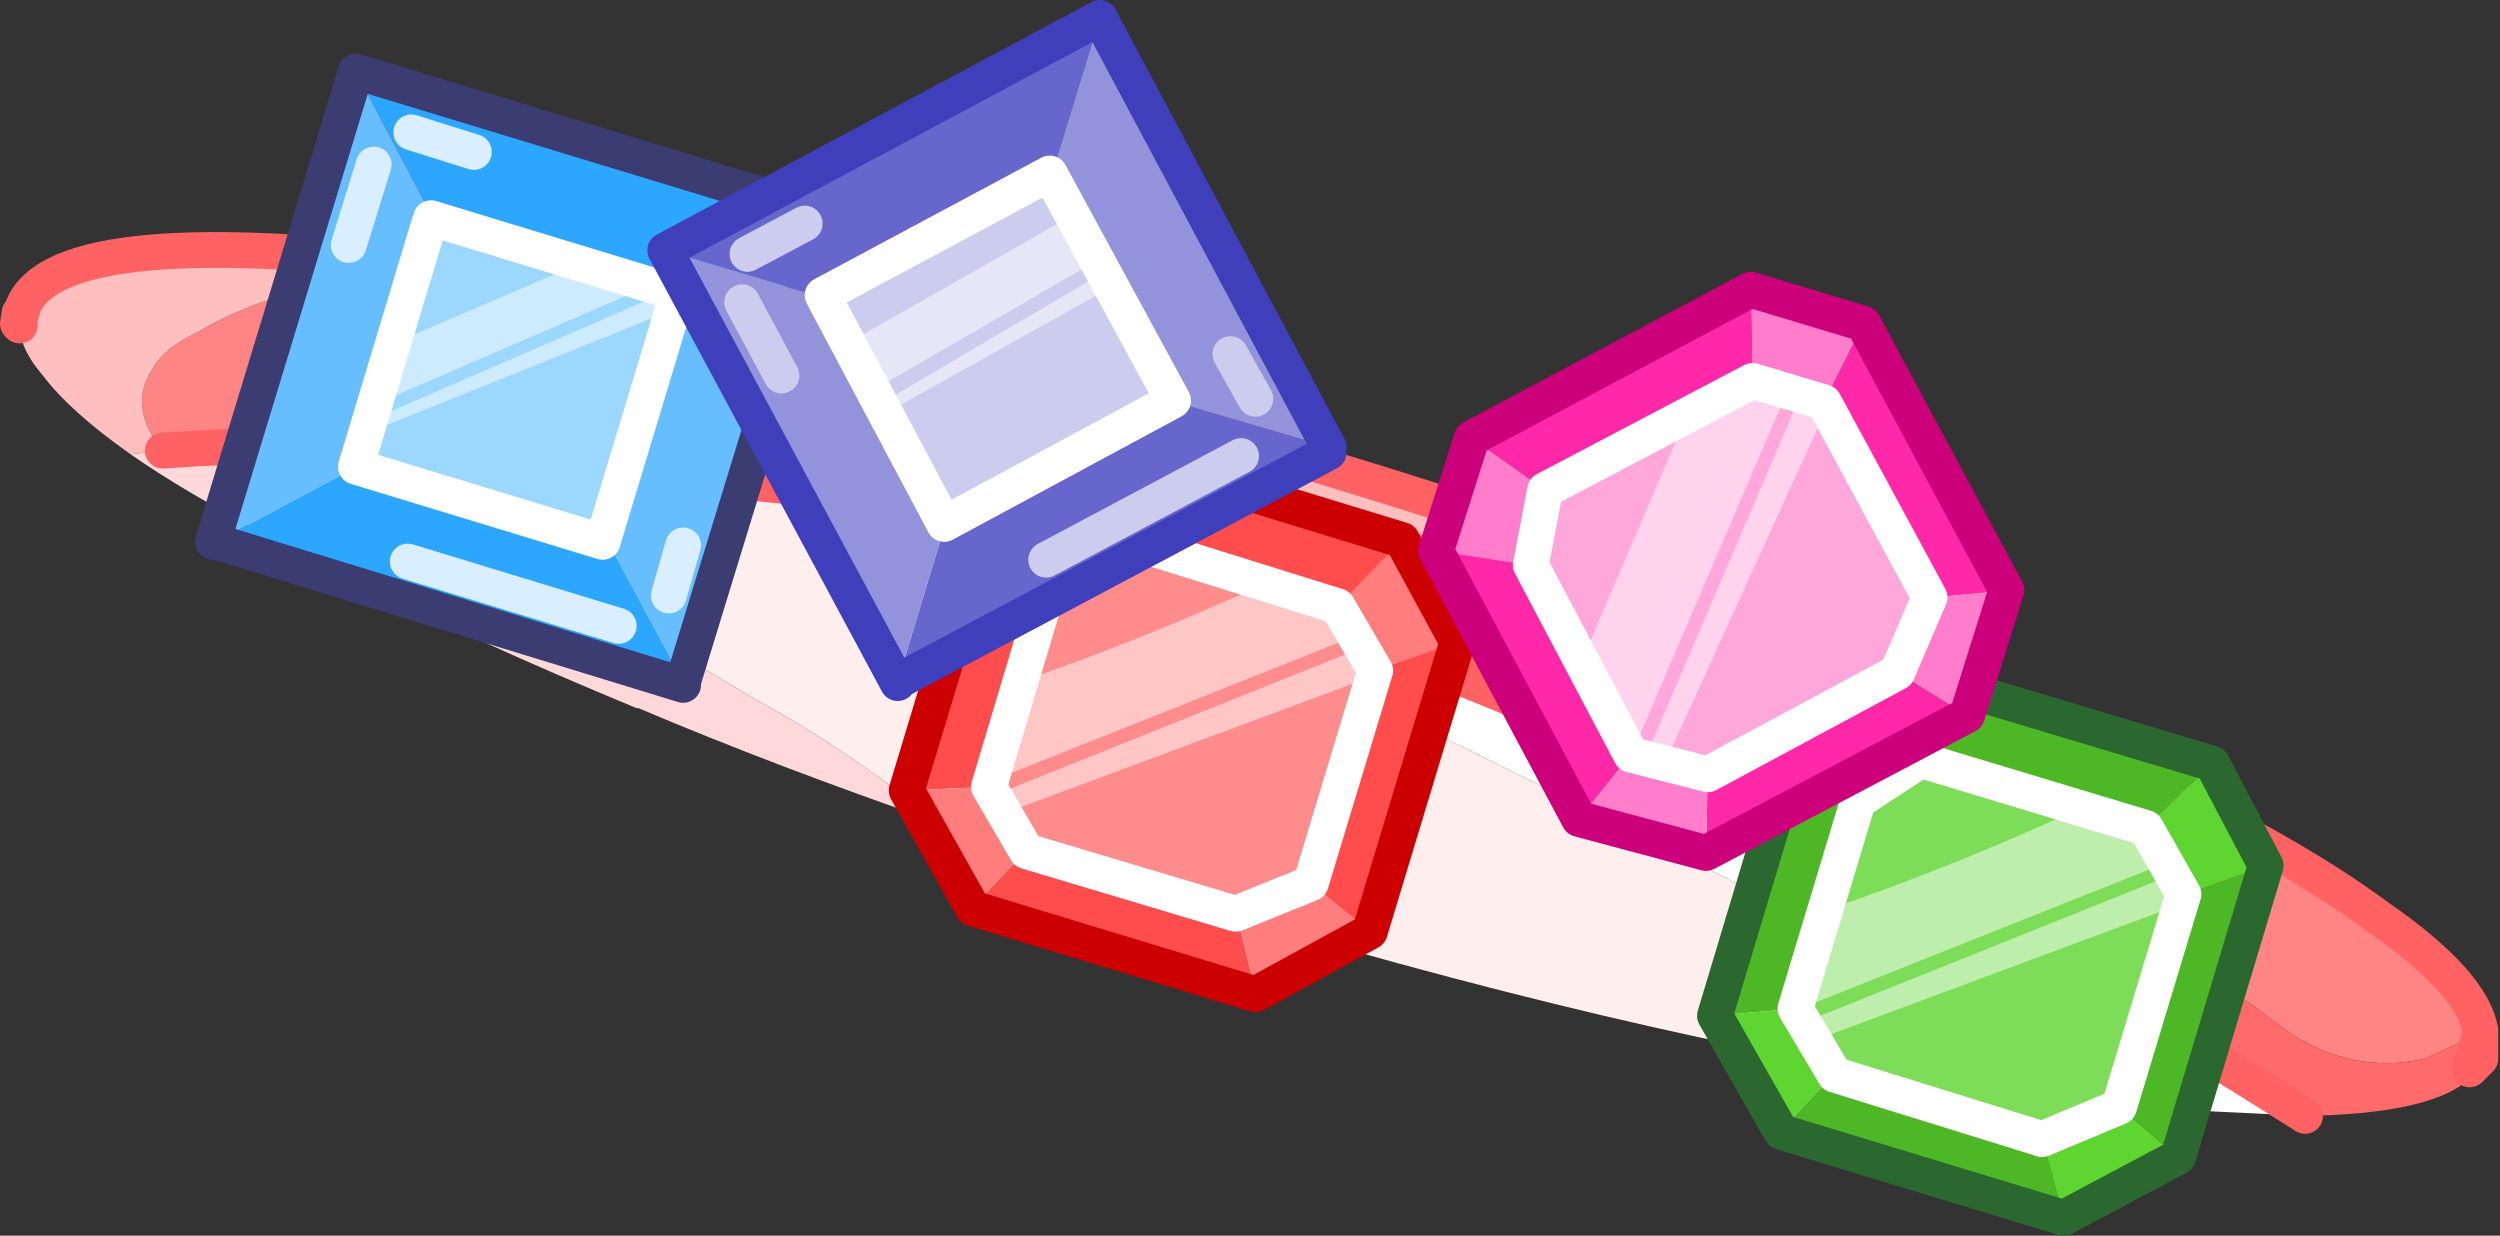 <?xml version="1.0" encoding="UTF-8" standalone="no"?>
<svg xmlns:xlink="http://www.w3.org/1999/xlink" height="34.55px" width="69.9px" xmlns="http://www.w3.org/2000/svg">
  <rect width="100%" height="100%" fill="#333333" stroke="none"/>
  <g transform="matrix(1.0, 0.0, 0.0, 1.0, 34.55, 22.5)">
    <path d="M-17.1 -14.25 L-13.65 -13.6 -8.2 -12.0 Q12.5 -5.55 31.95 3.15 34.55 4.95 34.8 6.3 L34.8 6.4 33.25 7.1 Q31.3 7.55 29.5 6.4 L28.35 5.55 Q26.75 4.5 25.15 3.55 L20.4 0.65 Q18.05 -0.8 15.6 -1.85 L10.3 -4.0 4.85 -6.0 -0.8 -7.6 -6.2 -8.75 Q-8.6 -9.25 -11.25 -8.7 L-12.55 -8.9 -22.8 -10.0 Q-26.5 -10.15 -30.0 -9.9 -30.9 -11.0 -30.4 -12.0 L-30.25 -12.25 Q-29.9 -12.8 -29.05 -13.2 -26.6 -14.65 -23.85 -14.55 L-17.1 -14.25" fill="#ff8484" fill-rule="evenodd" stroke="none"/>
    <path d="M-12.55 -8.9 L-11.25 -8.7 -5.15 -7.35 Q-3.0 -5.65 -0.4 -4.55 L4.35 -2.6 9.0 -0.3 9.25 -0.2 14.0 2.2 Q16.6 3.4 18.6 5.35 19.85 6.55 20.6 7.9 11.0 6.5 -1.45 2.7 L-8.3 0.5 Q-10.95 -1.6 -13.35 -2.9 L-18.15 -5.75 Q-21.25 -7.8 -18.0 -8.35 L-17.7 -8.4 -12.55 -8.9" fill="#ffeeee" fill-rule="evenodd" stroke="none"/>
    <path d="M20.6 7.9 Q19.85 6.55 18.6 5.35 16.6 3.4 14.0 2.2 L9.25 -0.2 9.0 -0.3 4.35 -2.6 -0.4 -4.55 Q-3.0 -5.65 -5.15 -7.35 7.3 -4.05 20.55 3.2 25.2 5.7 29.9 8.7 L24.7 8.45 23.45 8.25 20.6 7.9" fill="#ffffff" fill-rule="evenodd" stroke="none"/>
    <path d="M-34.0 -13.75 L-34.0 -13.4 -34.05 -13.45 -34.0 -13.75" fill="#eaeaea" fill-rule="evenodd" stroke="none"/>
    <path d="M-30.0 -9.9 Q-26.5 -10.15 -22.8 -10.0 L-12.55 -8.9 -17.7 -8.4 -18.0 -8.35 Q-21.25 -7.8 -18.15 -5.75 L-13.35 -2.9 Q-10.95 -1.6 -8.3 0.5 -12.8 -1.05 -16.7 -2.7 L-16.75 -2.7 Q-21.35 -4.6 -25.2 -6.55 L-27.0 -7.5 Q-29.4 -8.75 -30.9 -9.8 L-30.0 -9.9" fill="#ffd9d9" fill-rule="evenodd" stroke="none"/>
    <path d="M-11.25 -8.7 Q-8.6 -9.25 -6.2 -8.75 L-0.8 -7.6 4.85 -6.0 10.3 -4.0 15.6 -1.85 Q18.05 -0.8 20.4 0.65 L25.15 3.55 Q26.75 4.5 28.35 5.55 L29.5 6.4 Q31.3 7.55 33.25 7.1 L34.8 6.4 34.5 7.4 34.4 7.75 Q33.25 8.65 29.9 8.7 25.2 5.7 20.55 3.2 7.3 -4.05 -5.15 -7.35 L-11.25 -8.7" fill="#ff6a6a" fill-rule="evenodd" stroke="none"/>
    <path d="M-17.1 -14.25 L-23.85 -14.55 Q-26.6 -14.65 -29.05 -13.2 -29.9 -12.8 -30.25 -12.25 L-30.4 -12.0 Q-30.9 -11.0 -30.0 -9.9 L-30.9 -9.8 Q-32.6 -11.0 -33.35 -12.0 -34.0 -12.75 -34.0 -13.4 L-34.0 -13.75 -33.95 -13.75 -33.95 -13.8 Q-33.2 -16.35 -22.6 -15.1 L-17.1 -14.25 M31.95 3.15 Q12.5 -5.55 -8.2 -12.0 L-13.65 -13.6 -6.55 -12.0 2.3 -9.5 Q16.55 -5.2 26.05 -0.3 29.8 1.55 31.95 3.15" fill="#ffbfbf" fill-rule="evenodd" stroke="none"/>
    <path d="M-13.65 -13.6 L-17.1 -14.25 -22.6 -15.1 Q-33.2 -16.35 -33.95 -13.8 M-30.0 -9.9 Q-26.5 -10.15 -22.8 -10.0 L-12.55 -8.9 -11.25 -8.7 -5.15 -7.35 Q7.3 -4.05 20.55 3.2 25.2 5.7 29.9 8.7 M34.8 6.4 L34.8 6.3 Q34.55 4.95 31.95 3.15 29.8 1.55 26.05 -0.3 16.55 -5.2 2.3 -9.5 L-6.55 -12.0 -13.65 -13.6 M-34.0 -13.75 L-34.05 -13.45 M34.5 7.4 L34.8 6.4 34.8 7.1 34.5 7.4" fill="none" stroke="#ff6262" stroke-linecap="round" stroke-linejoin="round" stroke-width="1.0"/>
    <path d="M-33.95 -13.8 L-33.95 -13.75 -34.0 -13.75 -34.0 -13.4" fill="none" stroke="#ff6262" stroke-linecap="round" stroke-linejoin="round" stroke-width="1.0"/>
    <path d="M13.4 5.9 L15.85 -2.25 17.4 -0.1 15.65 5.7 13.4 5.9 M18.8 -3.7 L27.3 -1.15 25.45 0.65 19.15 -1.25 18.8 -3.7 M28.8 1.7 L26.35 9.85 24.7 8.45 26.5 2.5 28.8 1.7 M23.15 11.55 L15.25 9.15 16.75 7.55 22.55 9.35 23.15 11.55" fill="#4eb726" fill-rule="evenodd" stroke="none"/>
    <path d="M13.4 5.9 L15.65 5.7 16.75 7.55 15.25 9.15 13.4 5.9 M17.4 -0.1 L15.85 -2.25 18.8 -3.7 19.15 -1.25 17.4 -0.1 M27.3 -1.15 L28.8 1.7 26.5 2.5 25.45 0.65 27.3 -1.15 M26.35 9.85 L23.15 11.55 22.55 9.35 24.7 8.45 26.35 9.85" fill="#5ed531" fill-rule="evenodd" stroke="none"/>
    <path d="M15.65 5.7 L17.4 -0.1 19.15 -1.25 25.45 0.65 26.5 2.5 24.7 8.45 22.55 9.35 16.75 7.55 15.65 5.7" fill="#7ddd59" fill-rule="evenodd" stroke="none"/>
    <path d="M15.85 -2.25 L13.4 5.9 15.25 9.15 23.15 11.55 26.35 9.85 28.8 1.7 27.3 -1.15 18.8 -3.7 15.85 -2.25" fill="none" stroke="#2b682f" stroke-linecap="round" stroke-linejoin="round" stroke-width="1.0"/>
    <path d="M15.65 5.7 L17.4 -0.1 19.15 -1.25 25.45 0.65 26.5 2.5 24.7 8.45 22.55 9.35 16.75 7.55 15.65 5.7" fill="none" stroke="#ffffff" stroke-linecap="round" stroke-linejoin="round" stroke-width="1.0"/>
    <path d="M16.5 2.95 Q19.9 1.8 23.5 0.15 L25.4 0.7 25.95 1.65 15.65 5.75 16.5 2.95 M15.85 6.1 L26.45 1.85 26.1 2.9 16.15 6.6 15.85 6.1" fill="#ffffff" fill-opacity="0.502" fill-rule="evenodd" stroke="none"/>
    <path d="M-21.3 -18.25 L-23.05 -18.8 -21.3 -18.25 M-28.5 -7.35 L-20.0 -11.9 -22.65 -16.75 -22.65 -16.8 -24.6 -20.5 -11.45 -16.5 -20.0 -11.9 -15.45 -3.45 -15.45 -3.35 -28.5 -7.35 M-17.25 -5.0 L-23.15 -6.8 -17.25 -5.0" fill="#2da6ff" fill-rule="evenodd" stroke="none"/>
    <path d="M-24.6 -20.5 L-22.65 -16.8 -22.65 -16.75 -20.0 -11.9 -28.5 -7.35 -28.6 -7.35 -24.6 -20.5 M-15.45 -3.45 L-20.0 -11.9 -11.45 -16.5 -15.45 -3.45 M-24.8 -15.65 L-24.1 -17.9 -24.8 -15.65 M-15.85 -5.85 L-15.45 -7.25 -15.85 -5.85" fill="#66beff" fill-rule="evenodd" stroke="none"/>
    <path d="M-23.05 -18.8 L-21.3 -18.25 M-15.45 -7.25 L-15.85 -5.85 M-24.1 -17.9 L-24.8 -15.65 M-23.15 -6.8 L-17.25 -5.0" fill="none" stroke="#d9efff" stroke-linecap="round" stroke-linejoin="round" stroke-width="1.0"/>
    <path d="M-24.6 -20.5 L-28.6 -7.35 -28.5 -7.35 -15.45 -3.35 -15.45 -3.45 -11.45 -16.5 -24.6 -20.5" fill="none" stroke="#3b3c72" stroke-linecap="round" stroke-linejoin="round" stroke-width="1.0"/>
    <path d="M-22.55 -16.25 L-22.5 -16.4 -15.6 -14.3 -17.7 -7.35 -24.6 -9.45 -22.55 -16.25" fill="#9bd7ff" fill-rule="evenodd" stroke="none"/>
    <path d="M-22.5 -16.4 L-15.6 -14.3 -17.7 -7.35 -24.6 -9.45 -22.55 -16.25" fill="none" stroke="#ffffff" stroke-linecap="round" stroke-linejoin="round" stroke-width="1.0"/>
    <path d="M-23.55 -12.9 L-18.3 -15.15 -16.3 -14.55 -24.05 -11.2 -23.55 -12.9 M-24.3 -10.75 L-24.2 -10.75 -15.55 -14.5 -15.6 -14.35 -15.7 -13.85 -24.4 -10.35 -24.3 -10.75" fill="#ffffff" fill-opacity="0.502" fill-rule="evenodd" stroke="none"/>
    <path d="M-5.15 -6.35 L-6.9 -0.5 -9.2 -0.4 -6.75 -8.5 -5.15 -6.35 M-5.85 1.3 L0.0 3.05 0.55 5.3 -7.35 2.9 -5.85 1.3 M2.1 2.2 L3.9 -3.75 6.2 -4.55 3.75 3.55 2.1 2.2 M2.85 -5.55 L-3.4 -7.5 Q-3.55 -8.75 -3.85 -10.0 L4.65 -7.4 2.85 -5.55" fill="#ff4d4d" fill-rule="evenodd" stroke="none"/>
    <path d="M-6.9 -0.5 L-5.85 1.3 -7.35 2.9 -9.2 -0.4 -6.9 -0.5 M0.0 3.05 L2.1 2.2 3.75 3.55 0.55 5.3 0.0 3.05 M3.9 -3.75 L2.85 -5.55 4.65 -7.4 6.2 -4.55 3.9 -3.75 M-3.4 -7.5 L-5.15 -6.35 -6.75 -8.5 -3.85 -10.0 Q-3.55 -8.75 -3.4 -7.5" fill="#ff7d7d" fill-rule="evenodd" stroke="none"/>
    <path d="M-6.9 -0.5 L-5.15 -6.35 -3.4 -7.5 2.85 -5.55 3.9 -3.75 2.1 2.2 0.0 3.05 -5.85 1.3 -6.9 -0.5" fill="#ff8c8c" fill-rule="evenodd" stroke="none"/>
    <path d="M-5.15 -6.35 L-6.9 -0.5 -5.85 1.3 0.0 3.05 2.1 2.2 3.9 -3.75 2.85 -5.55 -3.4 -7.5 -5.15 -6.35" fill="none" stroke="#ffffff" stroke-linecap="round" stroke-linejoin="round" stroke-width="1.0"/>
    <path d="M-6.75 -8.5 L-9.2 -0.4 -7.35 2.9 0.55 5.3 3.75 3.55 6.2 -4.55 4.65 -7.4 -3.85 -10.0 -6.75 -8.5" fill="none" stroke="#cc0000" stroke-linecap="round" stroke-linejoin="round" stroke-width="1.0"/>
    <path d="M-6.8 -0.25 L3.8 -4.5 3.45 -3.45 -6.5 0.25 -6.8 -0.25 M-6.15 -3.4 Q-2.75 -4.55 0.85 -6.2 L2.75 -5.65 3.3 -4.7 -7.0 -0.6 -6.15 -3.4" fill="#ffffff" fill-opacity="0.502" fill-rule="evenodd" stroke="none"/>
    <path d="M-12.05 -16.25 L-13.65 -15.4 -12.05 -16.25 M-3.8 -22.0 L-6.65 -12.7 2.6 -10.0 2.6 -9.85 -9.45 -3.45 -6.65 -12.7 -11.9 -14.25 -11.95 -14.3 -15.95 -15.5 -3.8 -22.0 M0.15 -9.75 L-5.3 -6.85 0.15 -9.75" fill="#6666cc" fill-rule="evenodd" stroke="none"/>
    <path d="M2.6 -10.0 L-6.65 -12.7 -3.8 -22.0 2.6 -10.0 M-15.95 -15.5 L-11.95 -14.3 -11.9 -14.25 -6.65 -12.7 -9.45 -3.45 -9.45 -3.4 -15.95 -15.5 M-12.7 -12.0 L-13.8 -14.05 -12.7 -12.0 M0.55 -11.35 L-0.15 -12.6 0.55 -11.35" fill="#9393db" fill-rule="evenodd" stroke="none"/>
    <path d="M2.6 -10.0 L-3.8 -22.0 -15.95 -15.5 -9.45 -3.4 -9.45 -3.45 2.6 -9.85 2.6 -10.0" fill="none" stroke="#3f3fbc" stroke-linecap="round" stroke-linejoin="round" stroke-width="1.0"/>
    <path d="M-13.65 -15.4 L-12.05 -16.25 M-0.15 -12.6 L0.55 -11.35 M-13.8 -14.05 L-12.7 -12.0 M-5.3 -6.85 L0.15 -9.75" fill="none" stroke="#ccccee" stroke-linecap="round" stroke-linejoin="round" stroke-width="1.0"/>
    <path d="M-11.5 -14.15 L-11.55 -14.25 -5.2 -17.65 -1.75 -11.3 -8.15 -7.85 -11.5 -14.15" fill="#ccccee" fill-rule="evenodd" stroke="none"/>
    <path d="M-11.55 -14.25 L-5.2 -17.65 -1.75 -11.3 -8.15 -7.85 -11.5 -14.15" fill="none" stroke="#ffffff" stroke-linecap="round" stroke-linejoin="round" stroke-width="1.0"/>
    <path d="M-3.25 -14.6 L-9.6 -11.05 -9.7 -11.35 -3.5 -15.0 -3.25 -14.6 M-3.65 -15.35 L-10.2 -11.55 -10.6 -13.05 -4.35 -16.6 -3.65 -15.35" fill="#ffffff" fill-opacity="0.502" fill-rule="evenodd" stroke="none"/>
    <path d="M14.4 -14.4 L14.45 -11.85 8.65 -8.8 6.6 -10.25 14.4 -14.4 M16.45 -11.25 L17.55 -13.45 21.55 -6.0 19.4 -5.8 16.45 -11.25 M18.5 -3.7 L20.45 -2.5 13.15 1.35 13.2 -0.85 18.5 -3.7 M11.05 -1.4 L9.6 0.4 5.6 -7.1 8.25 -6.7 11.05 -1.4" fill="#ff28a9" fill-rule="evenodd" stroke="none"/>
    <path d="M14.45 -11.85 L14.4 -14.4 17.55 -13.45 16.45 -11.25 14.45 -11.85 M6.6 -10.25 L8.65 -8.8 8.25 -6.7 5.6 -7.1 6.6 -10.25 M19.4 -5.8 L21.55 -6.0 20.45 -2.5 18.5 -3.7 19.4 -5.8 M13.2 -0.85 L13.15 1.35 9.6 0.4 11.05 -1.4 13.2 -0.85" fill="#ff7dcb" fill-rule="evenodd" stroke="none"/>
    <path d="M8.65 -8.8 L14.45 -11.85 16.45 -11.25 19.4 -5.8 18.5 -3.7 13.2 -0.85 11.05 -1.4 8.25 -6.7 8.65 -8.8" fill="#ffa6db" fill-rule="evenodd" stroke="none"/>
    <path d="M8.65 -8.8 L14.45 -11.85 16.45 -11.25 19.4 -5.8 18.5 -3.7 13.2 -0.85 11.05 -1.4 8.25 -6.7 8.65 -8.8" fill="none" stroke="#ffffff" stroke-linecap="round" stroke-linejoin="round" stroke-width="1.0"/>
    <path d="M14.4 -14.4 L6.6 -10.25 5.6 -7.1 9.6 0.4 13.15 1.35 20.45 -2.5 21.55 -6.0 17.55 -13.45 14.4 -14.4" fill="none" stroke="#cc007a" stroke-linecap="round" stroke-linejoin="round" stroke-width="1.0"/>
    <path d="M9.6 -3.85 L12.6 -10.85 14.35 -11.8 15.4 -11.5 11.0 -1.25 9.6 -3.85 M11.4 -1.2 L15.9 -11.7 16.35 -10.7 11.95 -1.05 11.4 -1.2" fill="#ffffff" fill-opacity="0.502" fill-rule="evenodd" stroke="none"/>
  </g>
</svg>
